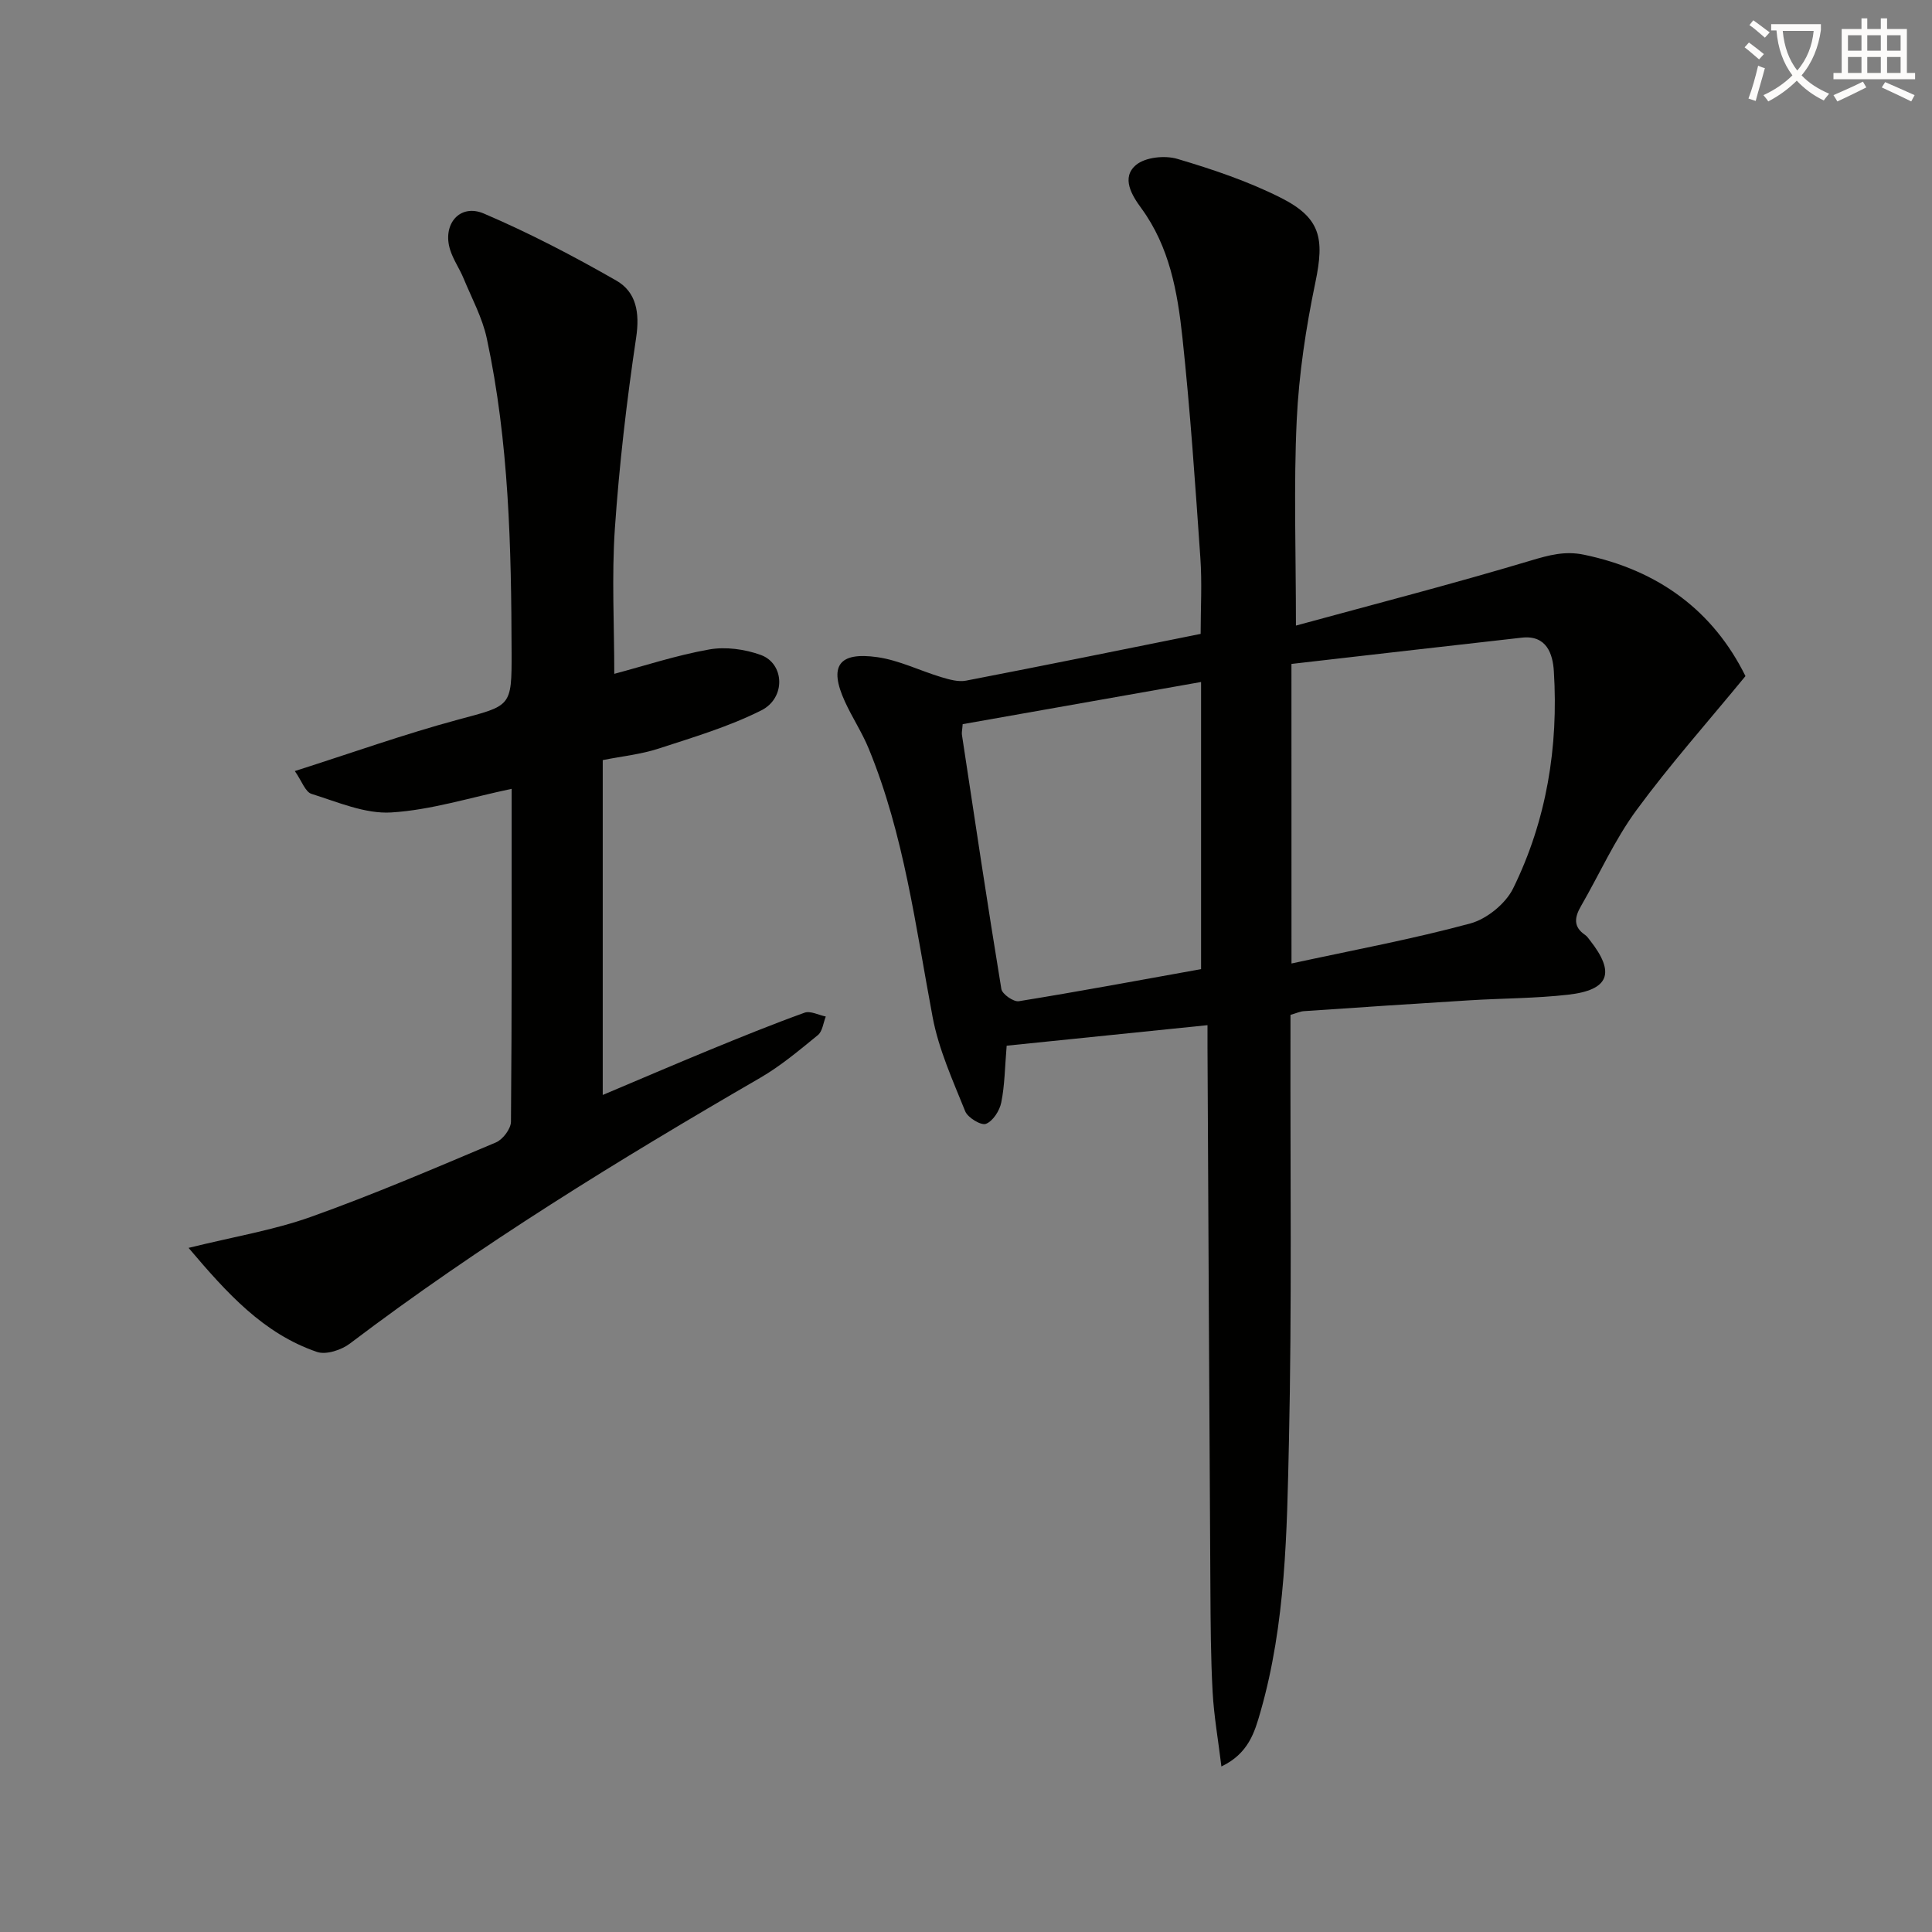 <svg enable-background="new 0 0 400 400" viewBox="0 0 400 400" xmlns="http://www.w3.org/2000/svg"><rect x="0" y="0" width="400" height="400" fill="#808080" stroke="none"/><path d="m362.1 8.8c1.1.8 2.1 1.6 3.1 2.4l-1 1.1c-1.3-1.1-2.3-2-3-2.5zm1.9 4.8c.5.2.9.4 1.4.5-.6 2.3-1.3 4.5-1.9 6.8l-1.5-.5c.8-2.1 1.4-4.3 2-6.8zm-1-9.4c1.3.9 2.4 1.8 3.4 2.5l-1 1.1c-1.4-1.2-2.4-2.1-3.2-2.6zm3.7 2.2v-1.4h10.3v1.2c-.5 3.6-1.8 6.8-4 9.4 1.5 1.6 3.4 2.8 5.7 3.8-.3.4-.7.8-1.1 1.4-2.3-1.1-4.1-2.5-5.6-4.1-1.6 1.6-3.6 3.1-5.9 4.3-.3-.5-.7-.9-1-1.3 2.4-1.1 4.4-2.5 6-4.1-1.9-2.5-3-5.6-3.3-9.3h-1.1zm8.8 0h-6.4c.3 3.3 1.3 6 3 8.2 2-2.3 3.1-5.1 3.4-8.2z" fill="#fcfbfa"/><path d="m385.3 3.8h1.3v2.2h2.8v-2.2h1.3v2.2h4.1v9.1h1.7v1.3h-16.9v-1.3h1.7v-9.1h4.1v-2.2zm.4 13.1.7 1.2c-1.8.9-3.8 1.9-6 2.9-.2-.4-.5-.8-.8-1.3 2.3-1 4.3-1.9 6.1-2.8zm-3.1-6.4h2.8v-3.2h-2.8zm0 4.6h2.8v-3.3h-2.8zm4-4.6h2.8v-3.2h-2.8zm0 4.6h2.8v-3.3h-2.8zm3.7 1.9c2.1.9 4.1 1.8 6.1 2.7l-.7 1.3c-2.2-1.1-4.2-2-6.1-2.9zm3.2-9.7h-2.8v3.2h2.8zm-2.8 7.8h2.8v-3.3h-2.8z" fill="#fcfbfa"/><g fill="#010100"><path d="m268.31 129.52c16.22-4.43 32.53-8.64 48.65-13.47 3.75-1.12 7.03-2.02 10.95-1.21 15.53 3.21 26.84 11.71 33.47 25.14-7.83 9.53-15.65 18.33-22.59 27.78-4.49 6.12-7.64 13.22-11.46 19.83-1.33 2.3-1.66 4.28.85 5.98.4.27.69.72 1 1.11 5.3 6.72 4.02 10.29-4.5 11.26-6.75.77-13.59.74-20.39 1.16-11.45.7-22.89 1.47-34.34 2.25-.79.05-1.57.43-2.77.77v4.94c-.06 27.82.3 55.65-.32 83.46-.42 18.72-.65 37.59-5.88 55.85-1.21 4.22-2.46 8.66-8.1 11.36-.67-5.51-1.55-10.46-1.82-15.44-.39-7.15-.42-14.32-.46-21.48-.23-37.3-.41-74.6-.6-111.9-.01-1.3 0-2.59 0-4.66-14.27 1.46-28.01 2.87-41.58 4.25-.38 4.54-.4 8.22-1.12 11.76-.34 1.7-1.72 3.85-3.17 4.42-.99.39-3.75-1.27-4.29-2.59-2.57-6.39-5.49-12.81-6.75-19.51-3.53-18.76-5.9-37.75-13.23-55.58-1.38-3.37-3.43-6.45-4.94-9.77-3.34-7.3-1.32-10.32 6.74-9.17 4.52.65 8.81 2.81 13.24 4.14 1.64.49 3.5 1.03 5.11.72 16.11-3.11 32.18-6.38 48.57-9.68 0-5.25.31-10.53-.06-15.77-1.06-15.24-2.09-30.48-3.72-45.66-1.01-9.37-2.66-18.72-8.52-26.72-1.91-2.6-4.23-6.32-1.06-8.95 1.93-1.6 5.94-2.01 8.52-1.25 7.27 2.15 14.57 4.61 21.33 8 8.38 4.2 9.17 8.43 7.27 17.55-1.96 9.4-3.42 19.01-3.87 28.58-.64 13.56-.16 27.18-.16 42.5zm-.92 69.96c12.92-2.8 25.11-5.06 37.03-8.29 3.41-.93 7.29-4.08 8.85-7.24 6.94-14.11 9.41-29.32 8.44-44.97-.22-3.57-1.48-7.54-6.63-6.96-15.9 1.78-31.79 3.62-47.7 5.44.01 20.97.01 40.55.01 62.02zm-68.08-49.55c-.09 1.24-.23 1.74-.15 2.22 2.66 17.55 5.28 35.1 8.16 52.61.17 1.06 2.53 2.71 3.62 2.53 12.57-2.03 25.09-4.37 37.73-6.64 0-19.55 0-39.31 0-59.45-16.62 2.94-32.89 5.81-49.36 8.73z"/><path d="m127.18 139.51c6.26-1.66 12.88-3.85 19.67-5.05 3.41-.6 7.37-.05 10.66 1.14 4.92 1.78 5.23 8.9.12 11.47-6.74 3.39-14.11 5.58-21.32 7.93-3.59 1.17-7.44 1.56-11.52 2.37v69.33c7.73-3.26 14.82-6.31 21.96-9.25 6.57-2.7 13.15-5.38 19.82-7.78 1.21-.44 2.92.49 4.4.79-.52 1.31-.68 3.06-1.63 3.84-3.85 3.14-7.7 6.39-11.98 8.87-29.22 16.93-57.97 34.58-84.93 55.01-1.76 1.33-4.92 2.37-6.81 1.72-11.09-3.8-18.58-12.11-26.58-21.54 9.34-2.31 17.59-3.66 25.33-6.42 12.95-4.62 25.62-10.06 38.3-15.41 1.43-.6 3.1-2.81 3.12-4.29.2-22.81.14-45.62.14-68.92-8.55 1.79-16.68 4.39-24.93 4.89-5.42.33-11.09-2.16-16.51-3.85-1.29-.4-2-2.66-3.45-4.72 11.81-3.76 22.67-7.65 33.78-10.64 11-2.96 11.13-2.56 11.1-13.94-.06-21.79-.54-43.57-5.13-64.98-.92-4.3-3.12-8.34-4.82-12.46-.82-1.99-2.11-3.82-2.76-5.86-1.7-5.3 1.97-9.68 6.96-7.55 9.41 4.02 18.54 8.79 27.43 13.88 4.16 2.38 4.87 6.68 4.11 11.79-1.96 13.13-3.5 26.35-4.41 39.58-.67 9.95-.12 19.95-.12 30.05z"/></g></svg>